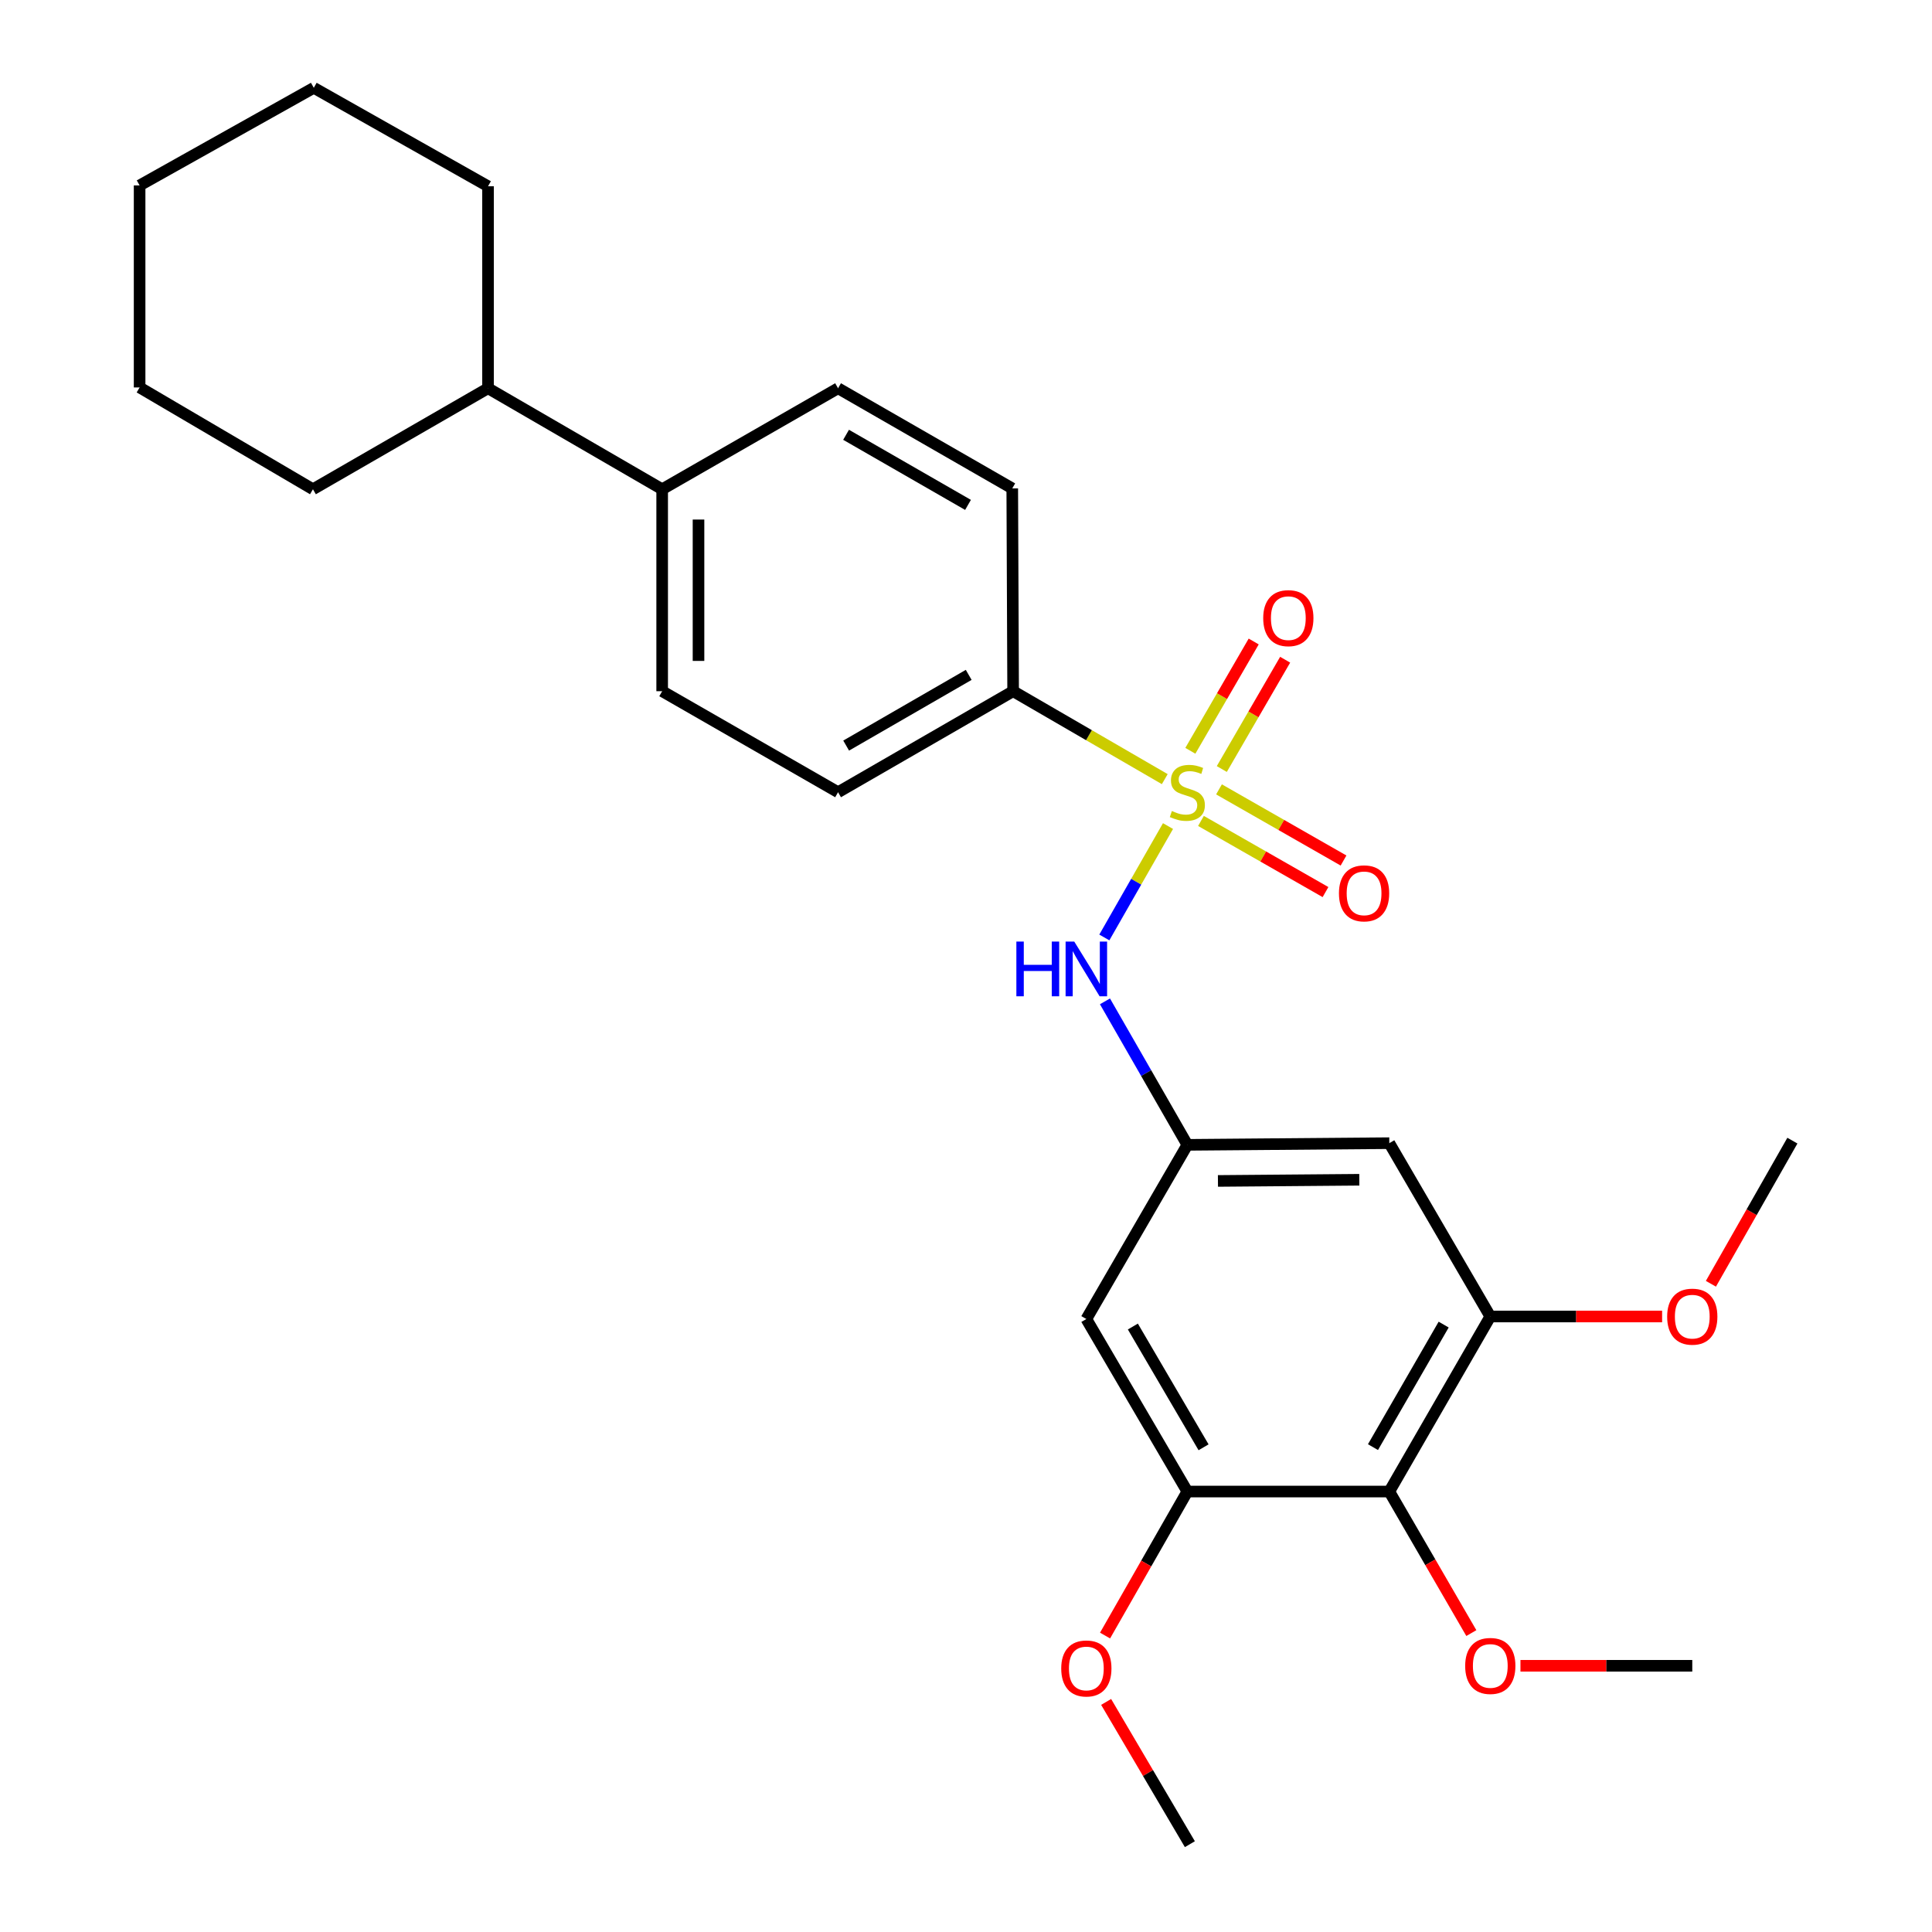 <?xml version='1.0' encoding='iso-8859-1'?>
<svg version='1.1' baseProfile='full'
              xmlns='http://www.w3.org/2000/svg'
                      xmlns:rdkit='http://www.rdkit.org/xml'
                      xmlns:xlink='http://www.w3.org/1999/xlink'
                  xml:space='preserve'
width='1000px' height='1000px' viewBox='0 0 1000 1000'>
<!-- END OF HEADER -->
<rect style='opacity:1.0;fill:#FFFFFF;stroke:none' width='1000' height='1000' x='0' y='0'> </rect>
<path class='bond-0' d='M 604.558,427.568 L 588.08,456.397' style='fill:none;fill-rule:evenodd;stroke:#CCCC00;stroke-width:6px;stroke-linecap:butt;stroke-linejoin:miter;stroke-opacity:1' />
<path class='bond-0' d='M 588.08,456.397 L 571.602,485.226' style='fill:none;fill-rule:evenodd;stroke:#0000FF;stroke-width:6px;stroke-linecap:butt;stroke-linejoin:miter;stroke-opacity:1' />
<path class='bond-5' d='M 602.883,403.278 L 563.638,380.522' style='fill:none;fill-rule:evenodd;stroke:#CCCC00;stroke-width:6px;stroke-linecap:butt;stroke-linejoin:miter;stroke-opacity:1' />
<path class='bond-5' d='M 563.638,380.522 L 524.394,357.766' style='fill:none;fill-rule:evenodd;stroke:#000000;stroke-width:6px;stroke-linecap:butt;stroke-linejoin:miter;stroke-opacity:1' />
<path class='bond-8' d='M 621.617,424.914 L 653.847,443.327' style='fill:none;fill-rule:evenodd;stroke:#CCCC00;stroke-width:6px;stroke-linecap:butt;stroke-linejoin:miter;stroke-opacity:1' />
<path class='bond-8' d='M 653.847,443.327 L 686.078,461.741' style='fill:none;fill-rule:evenodd;stroke:#FF0000;stroke-width:6px;stroke-linecap:butt;stroke-linejoin:miter;stroke-opacity:1' />
<path class='bond-8' d='M 630.949,408.579 L 663.18,426.992' style='fill:none;fill-rule:evenodd;stroke:#CCCC00;stroke-width:6px;stroke-linecap:butt;stroke-linejoin:miter;stroke-opacity:1' />
<path class='bond-8' d='M 663.18,426.992 L 695.41,445.406' style='fill:none;fill-rule:evenodd;stroke:#FF0000;stroke-width:6px;stroke-linecap:butt;stroke-linejoin:miter;stroke-opacity:1' />
<path class='bond-9' d='M 632.401,398.045 L 648.796,369.757' style='fill:none;fill-rule:evenodd;stroke:#CCCC00;stroke-width:6px;stroke-linecap:butt;stroke-linejoin:miter;stroke-opacity:1' />
<path class='bond-9' d='M 648.796,369.757 L 665.191,341.468' style='fill:none;fill-rule:evenodd;stroke:#FF0000;stroke-width:6px;stroke-linecap:butt;stroke-linejoin:miter;stroke-opacity:1' />
<path class='bond-9' d='M 616.124,388.612 L 632.519,360.323' style='fill:none;fill-rule:evenodd;stroke:#CCCC00;stroke-width:6px;stroke-linecap:butt;stroke-linejoin:miter;stroke-opacity:1' />
<path class='bond-9' d='M 632.519,360.323 L 648.914,332.035' style='fill:none;fill-rule:evenodd;stroke:#FF0000;stroke-width:6px;stroke-linecap:butt;stroke-linejoin:miter;stroke-opacity:1' />
<path class='bond-4' d='M 571.928,518.3 L 593.249,555.435' style='fill:none;fill-rule:evenodd;stroke:#0000FF;stroke-width:6px;stroke-linecap:butt;stroke-linejoin:miter;stroke-opacity:1' />
<path class='bond-4' d='M 593.249,555.435 L 614.569,592.569' style='fill:none;fill-rule:evenodd;stroke:#000000;stroke-width:6px;stroke-linecap:butt;stroke-linejoin:miter;stroke-opacity:1' />
<path class='bond-1' d='M 719.105,772.021 L 771.373,681.417' style='fill:none;fill-rule:evenodd;stroke:#000000;stroke-width:6px;stroke-linecap:butt;stroke-linejoin:miter;stroke-opacity:1' />
<path class='bond-1' d='M 710.65,749.03 L 747.237,685.607' style='fill:none;fill-rule:evenodd;stroke:#000000;stroke-width:6px;stroke-linecap:butt;stroke-linejoin:miter;stroke-opacity:1' />
<path class='bond-16' d='M 719.105,772.021 L 740.334,808.651' style='fill:none;fill-rule:evenodd;stroke:#000000;stroke-width:6px;stroke-linecap:butt;stroke-linejoin:miter;stroke-opacity:1' />
<path class='bond-16' d='M 740.334,808.651 L 761.563,845.281' style='fill:none;fill-rule:evenodd;stroke:#FF0000;stroke-width:6px;stroke-linecap:butt;stroke-linejoin:miter;stroke-opacity:1' />
<path class='bond-28' d='M 719.105,772.021 L 614.569,772.021' style='fill:none;fill-rule:evenodd;stroke:#000000;stroke-width:6px;stroke-linecap:butt;stroke-linejoin:miter;stroke-opacity:1' />
<path class='bond-2' d='M 614.569,772.021 L 562.291,682.723' style='fill:none;fill-rule:evenodd;stroke:#000000;stroke-width:6px;stroke-linecap:butt;stroke-linejoin:miter;stroke-opacity:1' />
<path class='bond-2' d='M 622.962,749.121 L 586.368,686.613' style='fill:none;fill-rule:evenodd;stroke:#000000;stroke-width:6px;stroke-linecap:butt;stroke-linejoin:miter;stroke-opacity:1' />
<path class='bond-18' d='M 614.569,772.021 L 593.274,809.29' style='fill:none;fill-rule:evenodd;stroke:#000000;stroke-width:6px;stroke-linecap:butt;stroke-linejoin:miter;stroke-opacity:1' />
<path class='bond-18' d='M 593.274,809.29 L 571.978,846.559' style='fill:none;fill-rule:evenodd;stroke:#FF0000;stroke-width:6px;stroke-linecap:butt;stroke-linejoin:miter;stroke-opacity:1' />
<path class='bond-3' d='M 771.373,681.417 L 719.105,591.701' style='fill:none;fill-rule:evenodd;stroke:#000000;stroke-width:6px;stroke-linecap:butt;stroke-linejoin:miter;stroke-opacity:1' />
<path class='bond-17' d='M 771.373,681.417 L 815.839,681.417' style='fill:none;fill-rule:evenodd;stroke:#000000;stroke-width:6px;stroke-linecap:butt;stroke-linejoin:miter;stroke-opacity:1' />
<path class='bond-17' d='M 815.839,681.417 L 860.305,681.417' style='fill:none;fill-rule:evenodd;stroke:#FF0000;stroke-width:6px;stroke-linecap:butt;stroke-linejoin:miter;stroke-opacity:1' />
<path class='bond-6' d='M 614.569,592.569 L 562.291,682.723' style='fill:none;fill-rule:evenodd;stroke:#000000;stroke-width:6px;stroke-linecap:butt;stroke-linejoin:miter;stroke-opacity:1' />
<path class='bond-7' d='M 614.569,592.569 L 719.105,591.701' style='fill:none;fill-rule:evenodd;stroke:#000000;stroke-width:6px;stroke-linecap:butt;stroke-linejoin:miter;stroke-opacity:1' />
<path class='bond-7' d='M 630.406,611.251 L 703.581,610.643' style='fill:none;fill-rule:evenodd;stroke:#000000;stroke-width:6px;stroke-linecap:butt;stroke-linejoin:miter;stroke-opacity:1' />
<path class='bond-11' d='M 524.394,357.766 L 433.779,410.055' style='fill:none;fill-rule:evenodd;stroke:#000000;stroke-width:6px;stroke-linecap:butt;stroke-linejoin:miter;stroke-opacity:1' />
<path class='bond-11' d='M 501.399,349.315 L 437.969,385.917' style='fill:none;fill-rule:evenodd;stroke:#000000;stroke-width:6px;stroke-linecap:butt;stroke-linejoin:miter;stroke-opacity:1' />
<path class='bond-12' d='M 524.394,357.766 L 523.944,252.802' style='fill:none;fill-rule:evenodd;stroke:#000000;stroke-width:6px;stroke-linecap:butt;stroke-linejoin:miter;stroke-opacity:1' />
<path class='bond-10' d='M 342.737,253.24 L 433.779,200.962' style='fill:none;fill-rule:evenodd;stroke:#000000;stroke-width:6px;stroke-linecap:butt;stroke-linejoin:miter;stroke-opacity:1' />
<path class='bond-15' d='M 342.737,253.24 L 252.603,200.962' style='fill:none;fill-rule:evenodd;stroke:#000000;stroke-width:6px;stroke-linecap:butt;stroke-linejoin:miter;stroke-opacity:1' />
<path class='bond-27' d='M 342.737,253.24 L 342.737,357.766' style='fill:none;fill-rule:evenodd;stroke:#000000;stroke-width:6px;stroke-linecap:butt;stroke-linejoin:miter;stroke-opacity:1' />
<path class='bond-27' d='M 361.549,268.919 L 361.549,342.087' style='fill:none;fill-rule:evenodd;stroke:#000000;stroke-width:6px;stroke-linecap:butt;stroke-linejoin:miter;stroke-opacity:1' />
<path class='bond-13' d='M 433.779,410.055 L 342.737,357.766' style='fill:none;fill-rule:evenodd;stroke:#000000;stroke-width:6px;stroke-linecap:butt;stroke-linejoin:miter;stroke-opacity:1' />
<path class='bond-14' d='M 523.944,252.802 L 433.779,200.962' style='fill:none;fill-rule:evenodd;stroke:#000000;stroke-width:6px;stroke-linecap:butt;stroke-linejoin:miter;stroke-opacity:1' />
<path class='bond-14' d='M 501.043,261.335 L 437.927,225.047' style='fill:none;fill-rule:evenodd;stroke:#000000;stroke-width:6px;stroke-linecap:butt;stroke-linejoin:miter;stroke-opacity:1' />
<path class='bond-19' d='M 252.603,200.962 L 161.978,253.24' style='fill:none;fill-rule:evenodd;stroke:#000000;stroke-width:6px;stroke-linecap:butt;stroke-linejoin:miter;stroke-opacity:1' />
<path class='bond-20' d='M 252.603,200.962 L 252.603,96.416' style='fill:none;fill-rule:evenodd;stroke:#000000;stroke-width:6px;stroke-linecap:butt;stroke-linejoin:miter;stroke-opacity:1' />
<path class='bond-21' d='M 786.986,862.207 L 831.453,862.207' style='fill:none;fill-rule:evenodd;stroke:#FF0000;stroke-width:6px;stroke-linecap:butt;stroke-linejoin:miter;stroke-opacity:1' />
<path class='bond-21' d='M 831.453,862.207 L 875.919,862.207' style='fill:none;fill-rule:evenodd;stroke:#000000;stroke-width:6px;stroke-linecap:butt;stroke-linejoin:miter;stroke-opacity:1' />
<path class='bond-22' d='M 885.562,664.478 L 906.65,627.437' style='fill:none;fill-rule:evenodd;stroke:#FF0000;stroke-width:6px;stroke-linecap:butt;stroke-linejoin:miter;stroke-opacity:1' />
<path class='bond-22' d='M 906.65,627.437 L 927.737,590.395' style='fill:none;fill-rule:evenodd;stroke:#000000;stroke-width:6px;stroke-linecap:butt;stroke-linejoin:miter;stroke-opacity:1' />
<path class='bond-23' d='M 572.534,880.914 L 594.205,917.73' style='fill:none;fill-rule:evenodd;stroke:#FF0000;stroke-width:6px;stroke-linecap:butt;stroke-linejoin:miter;stroke-opacity:1' />
<path class='bond-23' d='M 594.205,917.73 L 615.876,954.545' style='fill:none;fill-rule:evenodd;stroke:#000000;stroke-width:6px;stroke-linecap:butt;stroke-linejoin:miter;stroke-opacity:1' />
<path class='bond-24' d='M 161.978,253.24 L 72.263,200.544' style='fill:none;fill-rule:evenodd;stroke:#000000;stroke-width:6px;stroke-linecap:butt;stroke-linejoin:miter;stroke-opacity:1' />
<path class='bond-25' d='M 252.603,96.416 L 162.417,45.455' style='fill:none;fill-rule:evenodd;stroke:#000000;stroke-width:6px;stroke-linecap:butt;stroke-linejoin:miter;stroke-opacity:1' />
<path class='bond-29' d='M 72.263,200.544 L 72.263,95.977' style='fill:none;fill-rule:evenodd;stroke:#000000;stroke-width:6px;stroke-linecap:butt;stroke-linejoin:miter;stroke-opacity:1' />
<path class='bond-26' d='M 162.417,45.455 L 72.263,95.977' style='fill:none;fill-rule:evenodd;stroke:#000000;stroke-width:6px;stroke-linecap:butt;stroke-linejoin:miter;stroke-opacity:1' />
<path  class='atom-0' d='M 606.569 419.775
Q 606.889 419.895, 608.209 420.455
Q 609.529 421.015, 610.969 421.375
Q 612.449 421.695, 613.889 421.695
Q 616.569 421.695, 618.129 420.415
Q 619.689 419.095, 619.689 416.815
Q 619.689 415.255, 618.889 414.295
Q 618.129 413.335, 616.929 412.815
Q 615.729 412.295, 613.729 411.695
Q 611.209 410.935, 609.689 410.215
Q 608.209 409.495, 607.129 407.975
Q 606.089 406.455, 606.089 403.895
Q 606.089 400.335, 608.489 398.135
Q 610.929 395.935, 615.729 395.935
Q 619.009 395.935, 622.729 397.495
L 621.809 400.575
Q 618.409 399.175, 615.849 399.175
Q 613.089 399.175, 611.569 400.335
Q 610.049 401.455, 610.089 403.415
Q 610.089 404.935, 610.849 405.855
Q 611.649 406.775, 612.769 407.295
Q 613.929 407.815, 615.849 408.415
Q 618.409 409.215, 619.929 410.015
Q 621.449 410.815, 622.529 412.455
Q 623.649 414.055, 623.649 416.815
Q 623.649 420.735, 621.009 422.855
Q 618.409 424.935, 614.049 424.935
Q 611.529 424.935, 609.609 424.375
Q 607.729 423.855, 605.489 422.935
L 606.569 419.775
' fill='#CCCC00'/>
<path  class='atom-1' d='M 526.071 487.355
L 529.911 487.355
L 529.911 499.395
L 544.391 499.395
L 544.391 487.355
L 548.231 487.355
L 548.231 515.675
L 544.391 515.675
L 544.391 502.595
L 529.911 502.595
L 529.911 515.675
L 526.071 515.675
L 526.071 487.355
' fill='#0000FF'/>
<path  class='atom-1' d='M 556.031 487.355
L 565.311 502.355
Q 566.231 503.835, 567.711 506.515
Q 569.191 509.195, 569.271 509.355
L 569.271 487.355
L 573.031 487.355
L 573.031 515.675
L 569.151 515.675
L 559.191 499.275
Q 558.031 497.355, 556.791 495.155
Q 555.591 492.955, 555.231 492.275
L 555.231 515.675
L 551.551 515.675
L 551.551 487.355
L 556.031 487.355
' fill='#0000FF'/>
<path  class='atom-9' d='M 693.041 462.392
Q 693.041 455.592, 696.401 451.792
Q 699.761 447.992, 706.041 447.992
Q 712.321 447.992, 715.681 451.792
Q 719.041 455.592, 719.041 462.392
Q 719.041 469.272, 715.641 473.192
Q 712.241 477.072, 706.041 477.072
Q 699.801 477.072, 696.401 473.192
Q 693.041 469.312, 693.041 462.392
M 706.041 473.872
Q 710.361 473.872, 712.681 470.992
Q 715.041 468.072, 715.041 462.392
Q 715.041 456.832, 712.681 454.032
Q 710.361 451.192, 706.041 451.192
Q 701.721 451.192, 699.361 453.992
Q 697.041 456.792, 697.041 462.392
Q 697.041 468.112, 699.361 470.992
Q 701.721 473.872, 706.041 473.872
' fill='#FF0000'/>
<path  class='atom-10' d='M 653.837 319.949
Q 653.837 313.149, 657.197 309.349
Q 660.557 305.549, 666.837 305.549
Q 673.117 305.549, 676.477 309.349
Q 679.837 313.149, 679.837 319.949
Q 679.837 326.829, 676.437 330.749
Q 673.037 334.629, 666.837 334.629
Q 660.597 334.629, 657.197 330.749
Q 653.837 326.869, 653.837 319.949
M 666.837 331.429
Q 671.157 331.429, 673.477 328.549
Q 675.837 325.629, 675.837 319.949
Q 675.837 314.389, 673.477 311.589
Q 671.157 308.749, 666.837 308.749
Q 662.517 308.749, 660.157 311.549
Q 657.837 314.349, 657.837 319.949
Q 657.837 325.669, 660.157 328.549
Q 662.517 331.429, 666.837 331.429
' fill='#FF0000'/>
<path  class='atom-17' d='M 758.373 862.287
Q 758.373 855.487, 761.733 851.687
Q 765.093 847.887, 771.373 847.887
Q 777.653 847.887, 781.013 851.687
Q 784.373 855.487, 784.373 862.287
Q 784.373 869.167, 780.973 873.087
Q 777.573 876.967, 771.373 876.967
Q 765.133 876.967, 761.733 873.087
Q 758.373 869.207, 758.373 862.287
M 771.373 873.767
Q 775.693 873.767, 778.013 870.887
Q 780.373 867.967, 780.373 862.287
Q 780.373 856.727, 778.013 853.927
Q 775.693 851.087, 771.373 851.087
Q 767.053 851.087, 764.693 853.887
Q 762.373 856.687, 762.373 862.287
Q 762.373 868.007, 764.693 870.887
Q 767.053 873.767, 771.373 873.767
' fill='#FF0000'/>
<path  class='atom-18' d='M 862.919 681.497
Q 862.919 674.697, 866.279 670.897
Q 869.639 667.097, 875.919 667.097
Q 882.199 667.097, 885.559 670.897
Q 888.919 674.697, 888.919 681.497
Q 888.919 688.377, 885.519 692.297
Q 882.119 696.177, 875.919 696.177
Q 869.679 696.177, 866.279 692.297
Q 862.919 688.417, 862.919 681.497
M 875.919 692.977
Q 880.239 692.977, 882.559 690.097
Q 884.919 687.177, 884.919 681.497
Q 884.919 675.937, 882.559 673.137
Q 880.239 670.297, 875.919 670.297
Q 871.599 670.297, 869.239 673.097
Q 866.919 675.897, 866.919 681.497
Q 866.919 687.217, 869.239 690.097
Q 871.599 692.977, 875.919 692.977
' fill='#FF0000'/>
<path  class='atom-19' d='M 549.291 863.593
Q 549.291 856.793, 552.651 852.993
Q 556.011 849.193, 562.291 849.193
Q 568.571 849.193, 571.931 852.993
Q 575.291 856.793, 575.291 863.593
Q 575.291 870.473, 571.891 874.393
Q 568.491 878.273, 562.291 878.273
Q 556.051 878.273, 552.651 874.393
Q 549.291 870.513, 549.291 863.593
M 562.291 875.073
Q 566.611 875.073, 568.931 872.193
Q 571.291 869.273, 571.291 863.593
Q 571.291 858.033, 568.931 855.233
Q 566.611 852.393, 562.291 852.393
Q 557.971 852.393, 555.611 855.193
Q 553.291 857.993, 553.291 863.593
Q 553.291 869.313, 555.611 872.193
Q 557.971 875.073, 562.291 875.073
' fill='#FF0000'/>
</svg>
